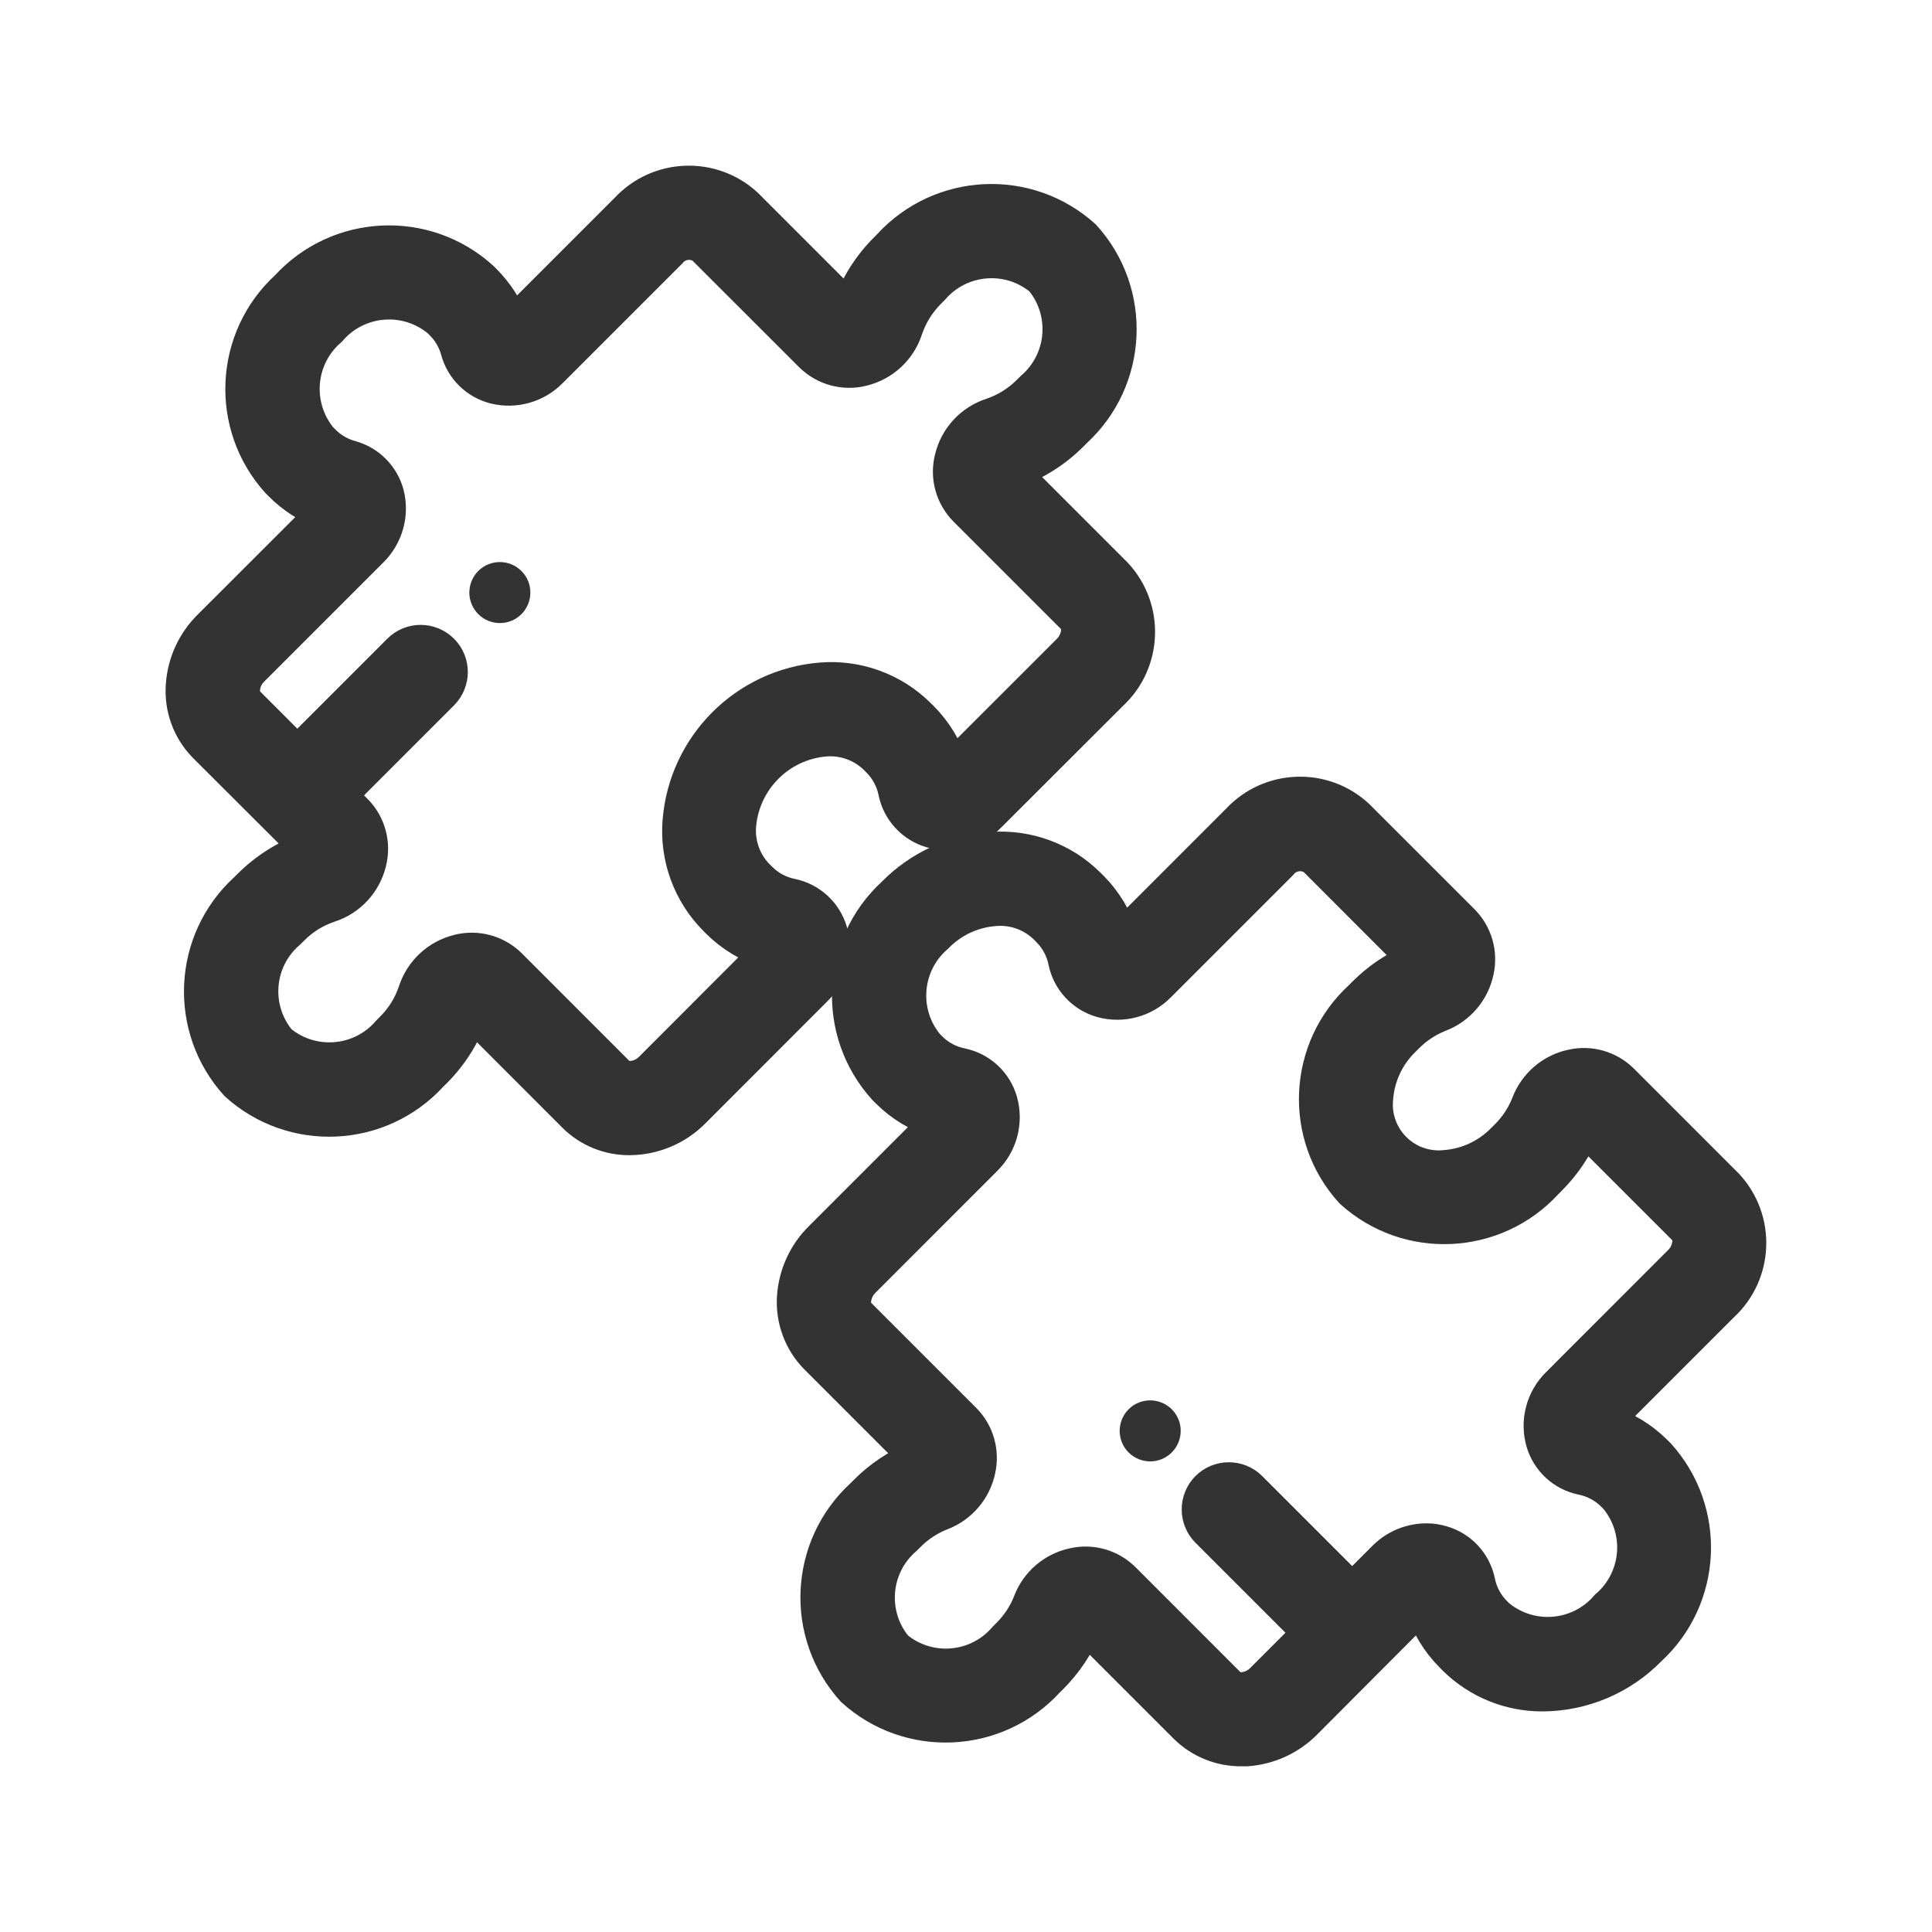 <?xml version="1.0" encoding="utf-8"?>
<!-- Generator: Adobe Illustrator 16.0.0, SVG Export Plug-In . SVG Version: 6.00 Build 0)  -->
<!DOCTYPE svg PUBLIC "-//W3C//DTD SVG 1.1//EN" "http://www.w3.org/Graphics/SVG/1.1/DTD/svg11.dtd">
<svg version="1.1" id="Layer_1" xmlns="http://www.w3.org/2000/svg" xmlns:xlink="http://www.w3.org/1999/xlink" x="0px" y="0px"
	 width="38px" height="38px" viewBox="-6.26 -3.139 38 38" enable-background="new -6.26 -3.139 38 38" xml:space="preserve">
<g id="options" transform="translate(0.302 0.446)" opacity="0.8">
	<g id="Group_273" transform="translate(12.045 12.024)">
		<g id="Group_272">
			<path id="Path_291" stroke="#000000" stroke-width="0.65" d="M-3,9.898c0.03-0.438,0.219-0.852,0.532-1.16L-0.18,6.45
				c-0.368-0.115-0.702-0.318-0.976-0.59l-0.058-0.059c-1.005-1.11-0.925-2.825,0.18-3.837c0.511-0.52,1.194-0.834,1.92-0.884
				c0.711-0.056,1.41,0.2,1.917,0.7l0.059,0.058c0.272,0.273,0.475,0.607,0.59,0.976L5.74,0.525
				c0.626-0.673,1.679-0.714,2.354-0.091l2.074,2.073c0.256,0.26,0.362,0.632,0.282,0.987c-0.083,0.396-0.361,0.722-0.738,0.867
				C9.472,4.456,9.252,4.6,9.069,4.785L9.003,4.851c-0.311,0.302-0.5,0.707-0.533,1.14C8.401,6.665,8.892,7.267,9.565,7.336
				c0.083,0.009,0.167,0.009,0.251,0c0.432-0.032,0.838-0.222,1.14-0.533l0.066-0.065c0.185-0.183,0.328-0.402,0.423-0.645
				c0.145-0.377,0.471-0.655,0.866-0.738c0.355-0.08,0.727,0.026,0.986,0.281l2.071,2.072c0.623,0.679,0.58,1.733-0.096,2.358
				l-2.288,2.288c0.367,0.115,0.702,0.317,0.975,0.59l0.059,0.058c1.004,1.111,0.924,2.825-0.181,3.837
				c-0.55,0.56-1.299,0.879-2.084,0.888c-0.655,0.008-1.286-0.246-1.753-0.706l-0.058-0.059c-0.272-0.272-0.475-0.607-0.59-0.975
				l-2.28,2.288c-0.309,0.313-0.722,0.502-1.16,0.532c-0.033,0-0.066,0-0.1,0c-0.411,0.004-0.808-0.156-1.101-0.444l-1.972-1.972
				c-0.155,0.374-0.383,0.714-0.671,1l-0.066,0.065c-1.012,1.104-2.726,1.185-3.837,0.18c-1.005-1.11-0.924-2.824,0.181-3.837
				l0.065-0.065c0.285-0.288,0.626-0.517,1-0.671l-1.972-1.972C-2.87,10.776-3.03,10.34-3,9.898z M-1.707,10.241l2.074,2.074
				c0.256,0.26,0.361,0.631,0.282,0.986c-0.083,0.396-0.361,0.722-0.738,0.866c-0.242,0.095-0.461,0.238-0.644,0.423l-0.066,0.066
				c-0.633,0.543-0.713,1.493-0.18,2.134c0.641,0.532,1.59,0.452,2.133-0.18l0.065-0.066c0.185-0.183,0.329-0.401,0.424-0.644
				c0.144-0.378,0.47-0.656,0.865-0.739c0.355-0.08,0.728,0.026,0.987,0.282l2.071,2.072c0.073,0.067,0.172,0.101,0.271,0.09
				c0.146-0.013,0.28-0.077,0.381-0.182l0.918-0.918l-2-2c-0.234-0.235-0.234-0.616,0-0.852c0.235-0.235,0.617-0.235,0.853,0l0,0
				l2,2l0.624-0.624c0.22-0.223,0.519-0.349,0.831-0.351c0.105-0.001,0.211,0.015,0.312,0.045c0.367,0.105,0.645,0.406,0.721,0.779
				c0.046,0.23,0.159,0.441,0.324,0.607l0.059,0.058c0.641,0.532,1.59,0.452,2.133-0.18c0.633-0.543,0.713-1.493,0.18-2.134
				l-0.058-0.059c-0.166-0.165-0.377-0.278-0.607-0.324c-0.373-0.076-0.674-0.354-0.779-0.721c-0.115-0.408,0.002-0.847,0.306-1.143
				l2.393-2.394c0.104-0.101,0.169-0.236,0.182-0.381c0.01-0.099-0.023-0.198-0.091-0.271l-1.973-1.973
				c-0.155,0.375-0.383,0.715-0.671,1l-0.065,0.066c-1.013,1.104-2.727,1.185-3.838,0.18C6.965,6.728,7.046,5.014,8.15,4.001
				l0.065-0.065c0.286-0.289,0.626-0.517,1-0.671L7.241,1.289C7.034,1.144,6.749,1.184,6.59,1.38L4.197,3.773
				C3.901,4.078,3.463,4.195,3.054,4.08C2.687,3.974,2.41,3.673,2.334,3.299c-0.046-0.229-0.159-0.44-0.325-0.606L1.951,2.634
				C1.686,2.378,1.324,2.249,0.958,2.281C0.525,2.313,0.12,2.503-0.182,2.814c-0.632,0.543-0.712,1.492-0.18,2.133l0.058,0.058
				c0.166,0.166,0.377,0.279,0.606,0.325c0.374,0.076,0.675,0.354,0.78,0.72c0.115,0.408-0.002,0.848-0.306,1.144l-2.395,2.396
				C-1.722,9.691-1.785,9.826-1.798,9.97C-1.808,10.07-1.774,10.167-1.707,10.241L-1.707,10.241z"/>
		</g>
	</g>
	<g id="Group_275" transform="translate(18.463 23.962)">
		<g id="Group_274" transform="translate(0)">
			<path id="Path_292" d="M-2.827,0.172c0.234-0.234,0.614-0.234,0.849,0s0.234,0.614,0,0.849s-0.614,0.234-0.849,0
				C-2.94,0.908-3.002,0.756-3.003,0.598C-3.002,0.438-2.94,0.285-2.827,0.172z"/>
		</g>
	</g>
	<g id="Group_277" transform="translate(5.672 7.473)">
		<g id="Group_276" transform="translate(0)">
			<path id="Path_293" d="M-2.826,0.171c0.235-0.233,0.615-0.232,0.849,0.003c0.234,0.234,0.232,0.614-0.002,0.849
				C-2.215,1.256-2.595,1.255-2.828,1.02c-0.112-0.112-0.175-0.265-0.175-0.423C-3.002,0.438-2.939,0.284-2.826,0.171z"/>
		</g>
	</g>
	<g id="Group_279" transform="translate(0.024 0)">
		<g id="Group_278">
			<path id="Path_294" stroke="#000000" stroke-width="0.65" d="M-1.689,13.838c0.324-0.325,0.717-0.574,1.149-0.728l-2.02-2.016
				c-0.313-0.318-0.473-0.755-0.44-1.2c0.029-0.438,0.219-0.852,0.531-1.16l2.242-2.24C-0.542,6.376-0.828,6.19-1.067,5.952
				l-0.058-0.058c-1.005-1.111-0.925-2.825,0.18-3.837c1.013-1.104,2.726-1.185,3.837-0.18L2.95,1.935
				C3.188,2.174,3.373,2.46,3.493,2.776L5.74,0.529c0.626-0.67,1.676-0.711,2.352-0.091l2.019,2.02
				c0.154-0.433,0.402-0.825,0.728-1.149l0.065-0.066c1.013-1.104,2.727-1.185,3.837-0.18c1.005,1.111,0.925,2.825-0.18,3.837
				l-0.065,0.066c-0.324,0.325-0.717,0.573-1.149,0.727l2.019,2.02c0.623,0.676,0.582,1.729-0.091,2.354l-2.399,2.395
				c-0.297,0.304-0.735,0.421-1.144,0.306c-0.366-0.105-0.644-0.406-0.72-0.78c-0.046-0.229-0.159-0.44-0.325-0.606l-0.058-0.059
				c-0.265-0.256-0.627-0.384-0.993-0.353c-0.89,0.079-1.595,0.784-1.674,1.674c-0.032,0.366,0.097,0.729,0.353,0.993l0.059,0.058
				c0.166,0.166,0.377,0.279,0.606,0.325c0.374,0.076,0.675,0.354,0.78,0.72c0.115,0.408-0.002,0.848-0.307,1.144l-2.391,2.393
				c-0.333,0.338-0.786,0.53-1.261,0.534c-0.409,0.004-0.804-0.155-1.094-0.443l-2.016-2.018c-0.153,0.433-0.401,0.825-0.727,1.149
				l-0.066,0.065c-1.012,1.104-2.726,1.185-3.837,0.18c-1.004-1.11-0.924-2.825,0.18-3.837L-1.689,13.838z M-1.083,16.89
				c0.641,0.532,1.591,0.452,2.134-0.18l0.065-0.066c0.208-0.205,0.363-0.456,0.455-0.734c0.13-0.394,0.454-0.693,0.857-0.792
				c0.363-0.093,0.75,0.012,1.017,0.275l2.121,2.122c0.073,0.068,0.172,0.102,0.271,0.091c0.145-0.012,0.28-0.076,0.381-0.181
				l2.286-2.289c-0.368-0.115-0.702-0.318-0.976-0.59l-0.058-0.059c-0.5-0.507-0.756-1.206-0.7-1.917
				c0.118-1.494,1.306-2.682,2.8-2.8c0.711-0.056,1.41,0.2,1.917,0.7l0.059,0.058c0.271,0.273,0.475,0.607,0.59,0.976l2.29-2.289
				c0.104-0.101,0.169-0.236,0.182-0.381c0.011-0.1-0.022-0.198-0.091-0.271l-2.121-2.121c-0.264-0.268-0.368-0.653-0.274-1.017
				c0.098-0.403,0.397-0.728,0.792-0.857c0.276-0.092,0.527-0.248,0.732-0.455l0.066-0.065c0.632-0.543,0.712-1.492,0.18-2.133
				c-0.642-0.533-1.591-0.453-2.134,0.18L11.693,2.16c-0.207,0.206-0.362,0.457-0.455,0.733c-0.129,0.395-0.453,0.694-0.856,0.792
				c-0.364,0.093-0.75-0.012-1.018-0.275L7.243,1.29C7.036,1.143,6.751,1.183,6.592,1.38l-2.34,2.34
				C3.963,4.014,3.541,4.134,3.141,4.035C2.784,3.944,2.502,3.668,2.405,3.311C2.351,3.112,2.246,2.93,2.1,2.784L2.042,2.726
				c-0.642-0.532-1.591-0.452-2.134,0.18c-0.631,0.543-0.711,1.492-0.18,2.134l0.059,0.058c0.146,0.146,0.327,0.251,0.526,0.305
				C0.67,5.5,0.947,5.781,1.039,6.138c0.099,0.4-0.022,0.822-0.316,1.111l-2.338,2.338C-1.72,9.688-1.785,9.824-1.796,9.968
				c-0.011,0.099,0.022,0.198,0.091,0.271l0.967,0.968l2-2c0.235-0.235,0.616-0.235,0.852,0c0.235,0.234,0.235,0.616,0,0.852l0,0
				l-2,2l0.301,0.3c0.264,0.268,0.367,0.653,0.274,1.018c-0.098,0.403-0.397,0.728-0.792,0.856
				c-0.277,0.092-0.528,0.248-0.733,0.455l-0.066,0.066C-1.538,15.296-1.617,16.248-1.083,16.89z"/>
		</g>
	</g>
</g>
</svg>
